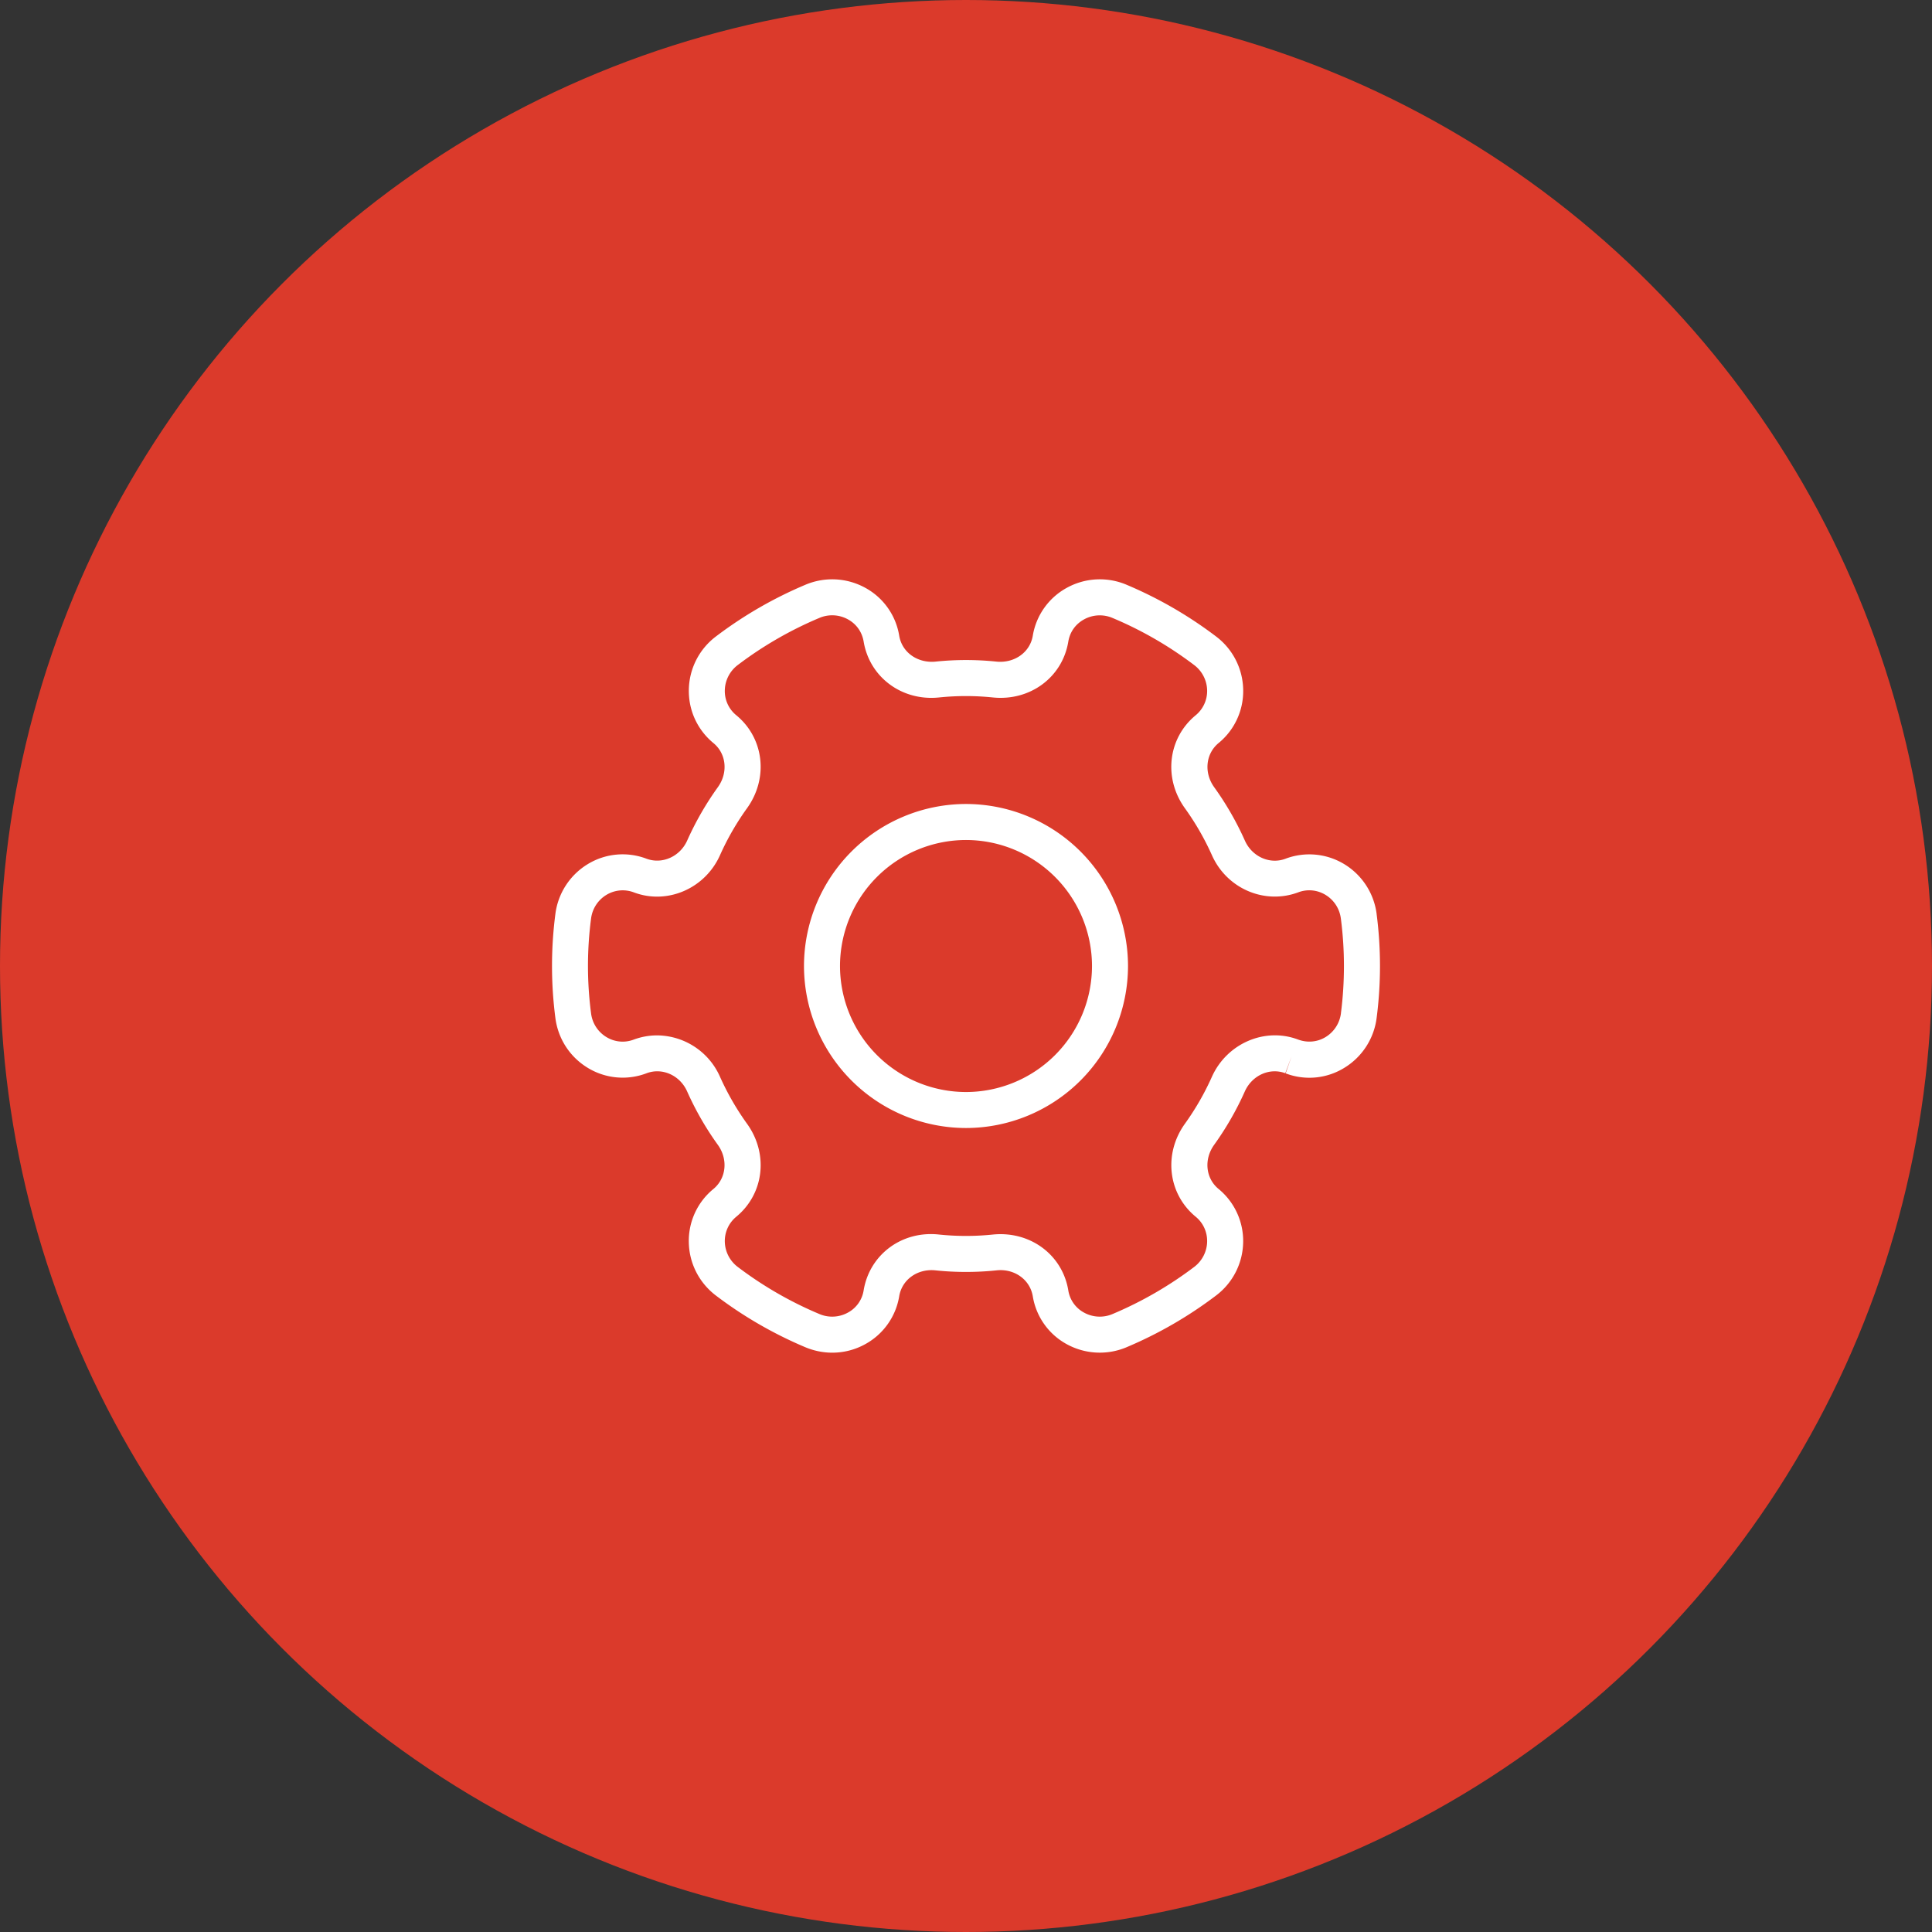 <svg width="70" height="70" viewBox="0 0 70 70" fill="none" xmlns="http://www.w3.org/2000/svg"><rect x="0" y="0" width="70" height="70" fill="#333333" stroke="none"/><circle cx="35" cy="35" r="35" fill="#DB3A2B"/><g clip-path="url(#a)" fill="#fff"><path d="M49.879 33.122a2.48 2.48 0 0 0-1.18-1.816 2.44 2.44 0 0 0-2.13-.19c-.568.211-1.206-.081-1.464-.658a11 11 0 0 0-1.114-1.938c-.377-.526-.307-1.213.162-1.599a2.43 2.43 0 0 0 .89-1.934 2.47 2.47 0 0 0-.987-1.93 15 15 0 0 0-3.233-1.868 2.48 2.48 0 0 0-2.173.11 2.43 2.43 0 0 0-1.23 1.734c-.1.602-.662 1-1.31.939a10.7 10.7 0 0 0-2.22 0c-.65.06-1.21-.337-1.31-.94a2.42 2.42 0 0 0-1.228-1.734 2.49 2.49 0 0 0-2.173-.11 15 15 0 0 0-3.234 1.868 2.47 2.47 0 0 0-.987 1.93c-.014.753.31 1.458.892 1.938.468.384.537 1.072.16 1.596a11 11 0 0 0-1.113 1.937c-.261.58-.906.869-1.478.654a2.43 2.43 0 0 0-2.117.194 2.48 2.48 0 0 0-1.18 1.814 14.6 14.6 0 0 0 0 3.76c.097.76.528 1.422 1.18 1.815a2.43 2.43 0 0 0 2.13.19c.568-.212 1.206.081 1.463.658.304.682.678 1.334 1.114 1.938.377.526.307 1.213-.162 1.6a2.43 2.43 0 0 0-.89 1.934c.015.761.374 1.466.987 1.93a15 15 0 0 0 3.233 1.868c.316.132.647.198.977.198.414 0 .825-.103 1.196-.309a2.43 2.43 0 0 0 1.23-1.735c.1-.602.66-1.005 1.31-.939.728.077 1.488.077 2.22 0 .647-.068 1.21.337 1.31.94a2.42 2.42 0 0 0 1.228 1.734 2.49 2.49 0 0 0 2.173.11 15 15 0 0 0 3.234-1.868 2.47 2.47 0 0 0 .987-1.93 2.44 2.44 0 0 0-.892-1.936c-.468-.385-.537-1.072-.16-1.597.435-.605.81-1.257 1.113-1.937.26-.578.896-.871 1.465-.658l.228-.61-.215.615a2.41 2.41 0 0 0 2.117-.195 2.48 2.48 0 0 0 1.18-1.814 14.6 14.6 0 0 0 0-3.76m-1.293 3.592a1.18 1.18 0 0 1-.56.864c-.298.18-.657.212-.992.088l-.012-.004c-1.197-.447-2.567.144-3.11 1.35a9.7 9.7 0 0 1-.982 1.708c-.78 1.09-.613 2.537.394 3.366.27.222.42.55.414.9a1.18 1.18 0 0 1-.47.919 13.7 13.7 0 0 1-2.953 1.704 1.18 1.18 0 0 1-1.037-.05 1.11 1.11 0 0 1-.571-.808c-.215-1.291-1.383-2.155-2.733-2.02a9.5 9.5 0 0 1-1.947 0c-1.35-.149-2.519.726-2.734 2.02a1.11 1.11 0 0 1-.571.808 1.18 1.18 0 0 1-1.037.05 13.6 13.6 0 0 1-2.953-1.704 1.18 1.18 0 0 1-.47-.917c-.006-.35.145-.679.415-.902 1.007-.83 1.175-2.276.393-3.366a9.7 9.7 0 0 1-.984-1.71 2.51 2.51 0 0 0-2.279-1.495c-.283 0-.568.05-.846.153-.327.124-.686.09-.985-.09a1.17 1.17 0 0 1-.56-.865 13.2 13.2 0 0 1 0-3.428c.045-.362.251-.677.56-.863a1.14 1.14 0 0 1 1-.085c1.204.45 2.57-.141 3.111-1.348.268-.6.598-1.174.983-1.708.782-1.09.614-2.539-.394-3.367a1.13 1.13 0 0 1-.414-.9 1.18 1.18 0 0 1 .47-.918 13.6 13.6 0 0 1 2.953-1.705 1.18 1.18 0 0 1 1.037.05c.31.17.512.457.571.807.216 1.293 1.39 2.163 2.733 2.023a9.5 9.5 0 0 1 1.947 0c1.349.138 2.519-.728 2.734-2.02.057-.35.26-.637.571-.808a1.18 1.18 0 0 1 1.037-.05c1.05.44 2.043 1.014 2.953 1.704.291.22.462.556.47.917a1.14 1.14 0 0 1-.415.902c-1.007.83-1.175 2.276-.393 3.366a9.7 9.7 0 0 1 .984 1.71c.54 1.207 1.905 1.795 3.125 1.34.326-.124.686-.09.985.09.31.187.515.502.56.866a13.4 13.4 0 0 1 .001 3.426"/><path d="M35 29.13A5.877 5.877 0 0 0 29.13 35 5.877 5.877 0 0 0 35 40.87 5.877 5.877 0 0 0 40.87 35 5.877 5.877 0 0 0 35 29.13m0 10.436A4.57 4.57 0 0 1 30.435 35 4.57 4.57 0 0 1 35 30.435 4.57 4.57 0 0 1 39.565 35 4.57 4.57 0 0 1 35 39.566"/></g><defs><clipPath id="a"><path fill="#fff" d="M20 20h30v30H20z"/></clipPath></defs></svg>